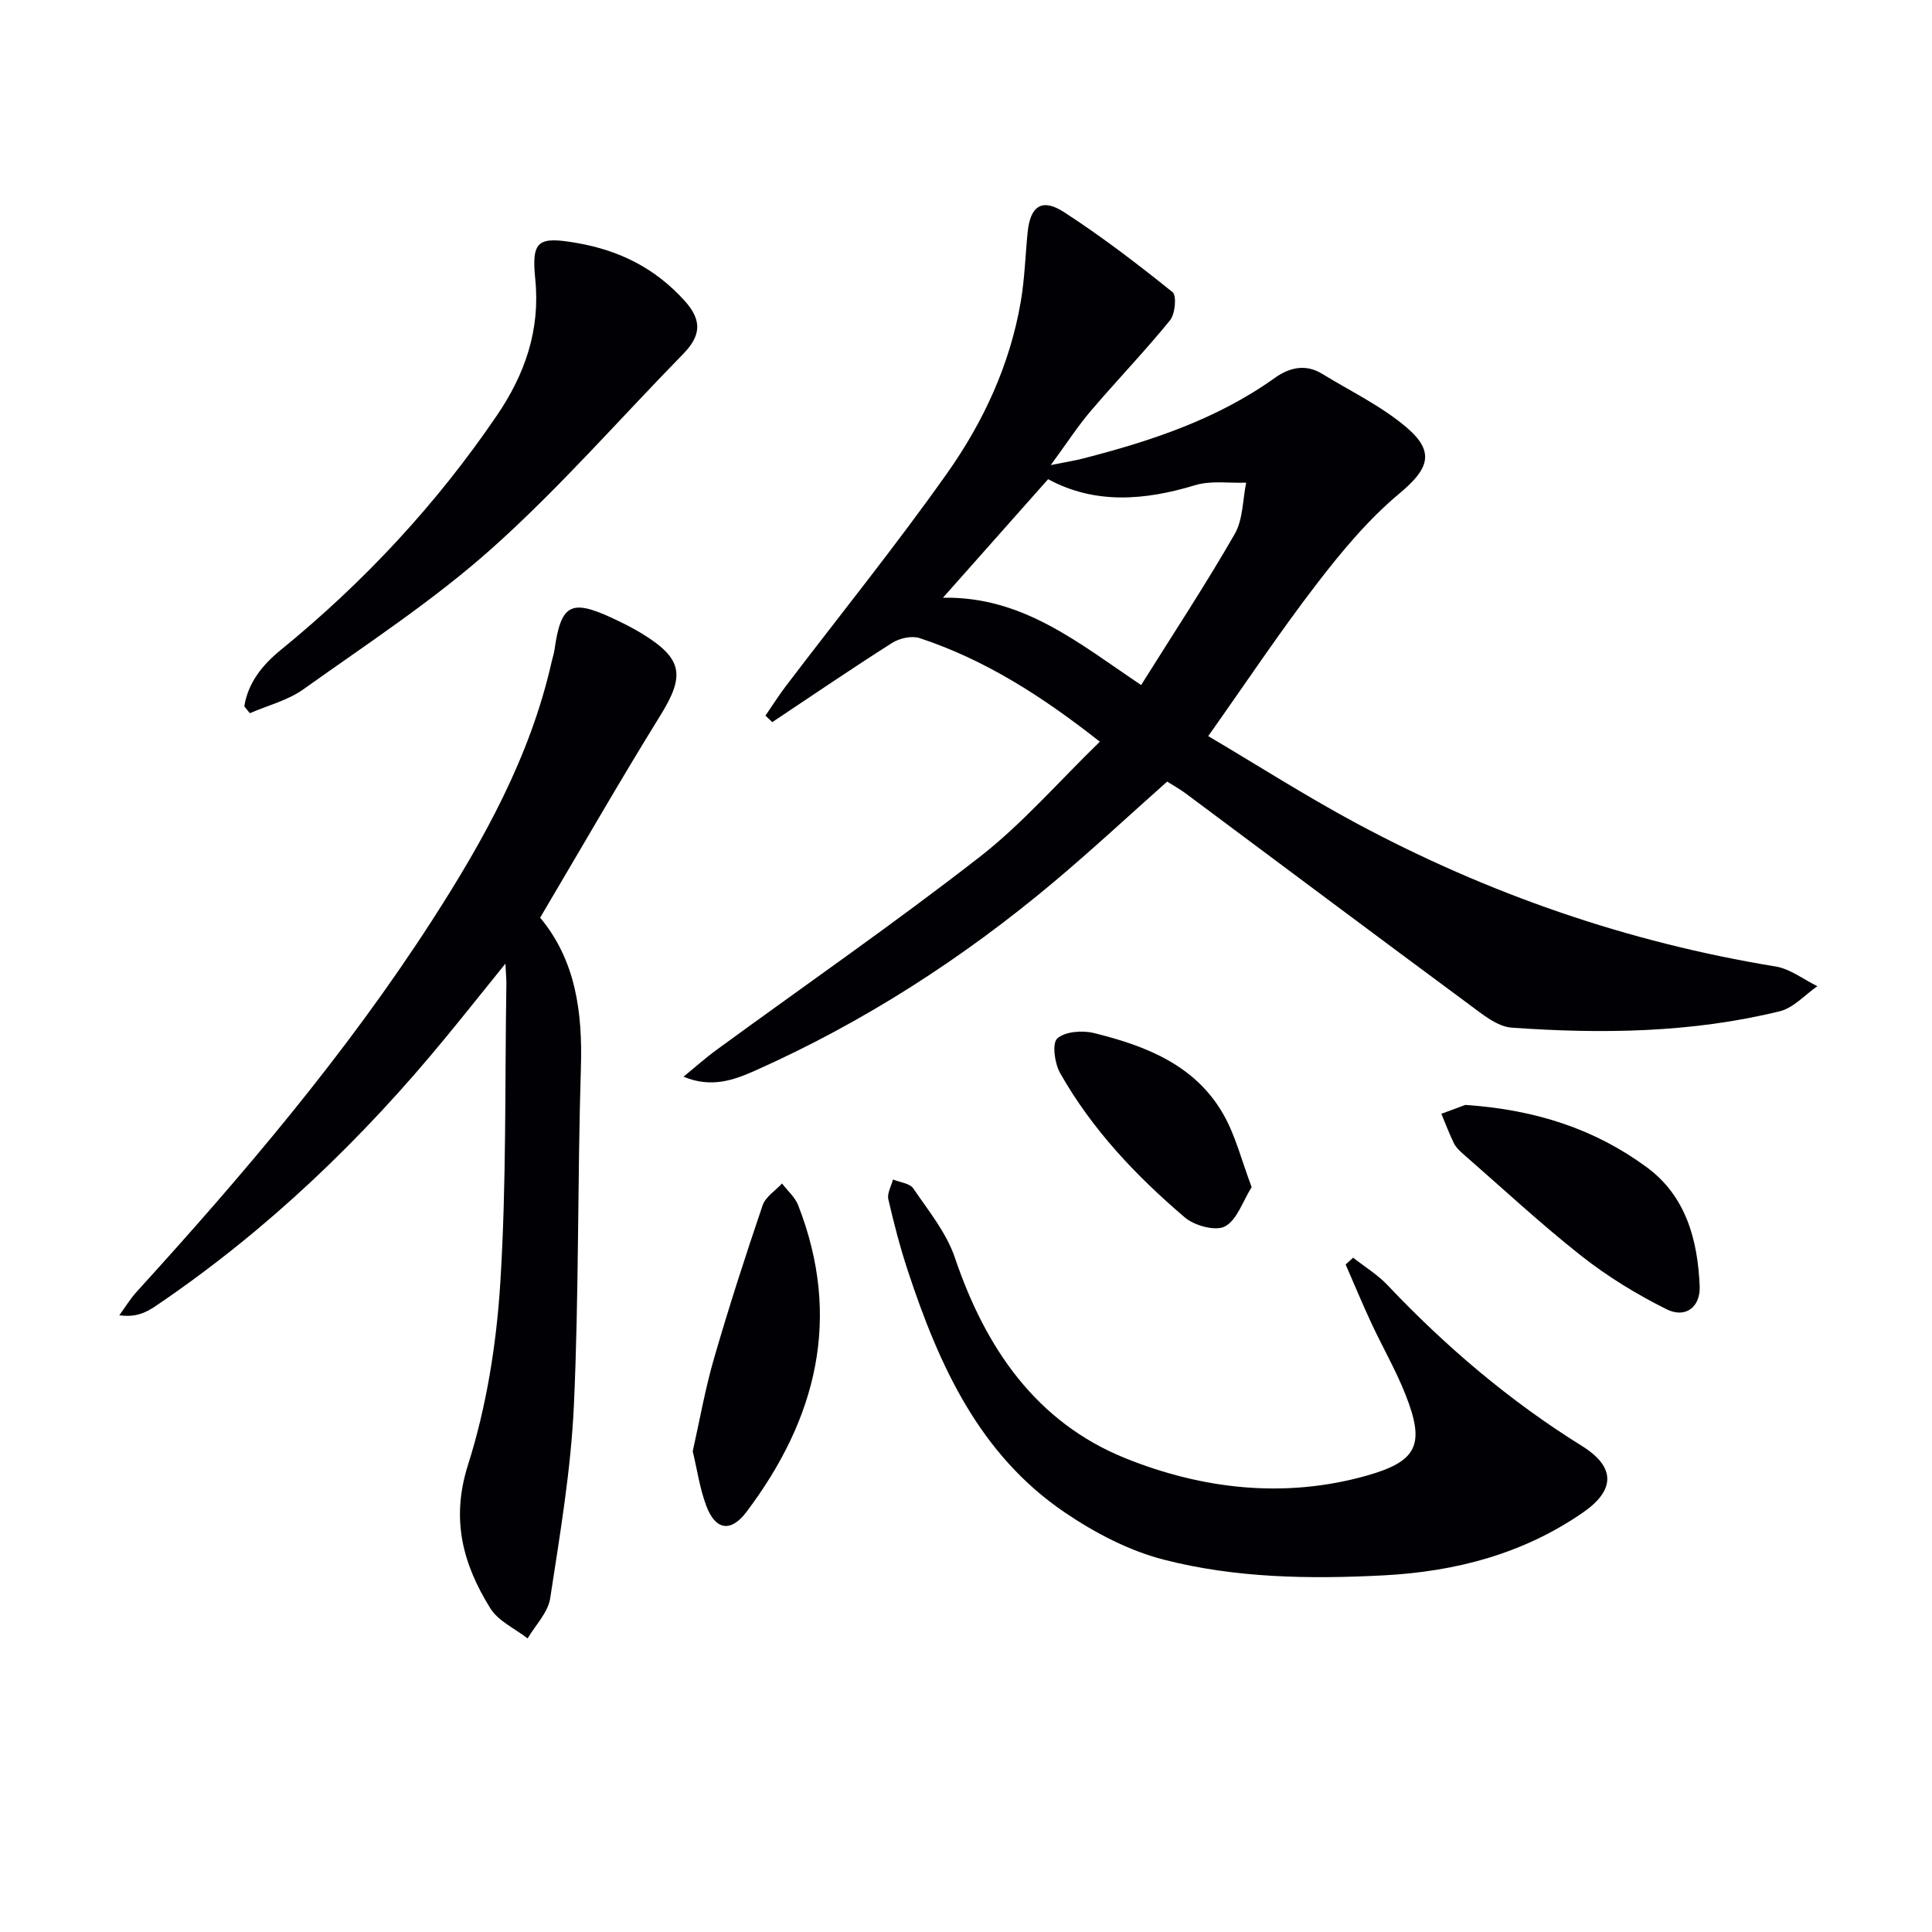 <svg enable-background="new 0 0 400 400" viewBox="0 0 400 400" xmlns="http://www.w3.org/2000/svg"><g fill="#010105"><path d="m227.71 153.56c-12.13-9.55-23.88-17-37.29-21.44-1.65-.55-4.19.01-5.72.99-8.37 5.31-16.56 10.91-24.81 16.4-.47-.45-.94-.9-1.41-1.35 1.41-2.04 2.73-4.15 4.23-6.12 11.16-14.68 22.77-29.05 33.41-44.1 7.5-10.61 12.99-22.47 15.22-35.49.81-4.73.94-9.57 1.42-14.36.55-5.45 2.97-7.14 7.57-4.15 7.79 5.05 15.19 10.72 22.43 16.54.89.71.55 4.52-.52 5.84-5.24 6.44-11.03 12.45-16.42 18.78-2.68 3.14-4.93 6.64-8.27 11.19 3.14-.63 4.93-.91 6.67-1.36 14.06-3.61 27.73-8.12 39.72-16.69 2.95-2.11 6.33-2.97 9.75-.87 5.91 3.62 12.3 6.68 17.52 11.12 6.07 5.17 4.5 8.69-1.52 13.72-6.42 5.36-11.93 11.99-17.06 18.66-7.69 10-14.69 20.53-22.48 31.53 10.05 5.94 20.13 12.38 30.64 18.03 27.29 14.64 56.2 24.66 86.83 29.67 3.02.49 5.77 2.68 8.65 4.08-2.58 1.78-4.93 4.49-7.78 5.19-18.26 4.48-36.89 4.72-55.52 3.39-2.98-.21-5.99-2.73-8.63-4.67-19.66-14.53-39.23-29.2-58.83-43.8-1.19-.89-2.51-1.61-3.86-2.47-7.87 6.99-15.52 14.11-23.51 20.82-18.82 15.8-39.33 29.01-61.82 39.03-4.44 1.98-9.08 3.63-14.81 1.25 2.32-1.89 4.55-3.89 6.97-5.65 18.12-13.24 36.59-26.03 54.3-39.81 8.86-6.89 16.34-15.56 24.93-23.9zm8.55-11.73c6.69-10.68 13.35-20.79 19.37-31.26 1.73-3.01 1.64-7.06 2.38-10.64-3.52.13-7.26-.47-10.52.51-10.52 3.19-20.77 4.02-30.49-1.23-7.35 8.28-14.39 16.22-21.77 24.54 16.57-.29 27.99 9.34 41.03 18.08z"/><path d="m111.83 189.99c7.36 8.83 8.79 19.55 8.44 31.05-.72 23.29-.39 46.62-1.45 69.88-.61 13.39-2.88 26.72-4.91 40-.45 2.94-3.06 5.54-4.67 8.3-2.63-2.05-6.09-3.59-7.74-6.26-5.64-9.11-8.21-18.33-4.6-29.69 3.83-12.06 5.88-24.97 6.68-37.64 1.29-20.57.93-41.25 1.26-61.88.02-.96-.09-1.93-.2-4.24-4.58 5.67-8.41 10.48-12.32 15.24-17.31 21.09-36.83 39.8-59.43 55.2-.95.65-1.93 1.32-2.99 1.76-1.36.57-2.81.91-5.2.61 1.19-1.63 2.25-3.39 3.6-4.88 22.09-24.27 43.33-49.23 61.16-76.89 10.75-16.68 20.34-33.94 24.76-53.57.18-.81.46-1.6.58-2.42 1.33-9.42 3.36-10.58 11.89-6.63 2.11.98 4.21 2.02 6.19 3.23 8.51 5.21 8.97 8.68 3.85 16.95-8.48 13.69-16.48 27.67-24.9 41.88z"/><path d="m280.15 260.39c2.38 1.88 5.05 3.49 7.11 5.67 12.07 12.75 25.32 24.02 40.26 33.31 7 4.35 6.93 9.14.22 13.78-12.41 8.58-26.4 12.23-41.25 13.01-15.32.8-30.71.57-45.58-3.26-7.19-1.85-14.24-5.55-20.44-9.75-17.73-12.02-26.07-30.51-32.51-50.04-1.6-4.86-2.9-9.83-4.04-14.82-.28-1.23.61-2.72.96-4.09 1.44.6 3.48.78 4.21 1.86 3.14 4.61 6.86 9.16 8.61 14.33 6.32 18.68 16.81 34.09 35.37 41.55 15.87 6.38 32.87 8.36 49.83 3.59 10.59-2.98 12.18-6.45 8.1-16.78-2.01-5.09-4.78-9.87-7.09-14.84-1.86-4-3.55-8.07-5.31-12.11.52-.48 1.04-.94 1.55-1.41z"/><path d="m50.58 146.25c.76-4.9 3.79-8.61 7.47-11.62 17.28-14.08 32.31-30.21 44.85-48.65 5.79-8.51 8.98-17.67 7.92-28.18-.81-8.02.57-8.89 8.62-7.49 8.82 1.53 16.23 5.22 22.33 11.99 3.8 4.22 3.19 7.39-.37 11.03-13.14 13.43-25.54 27.68-39.52 40.17-12.08 10.79-25.82 19.76-39.05 29.2-3.23 2.31-7.37 3.34-11.1 4.96-.38-.47-.77-.94-1.15-1.41z"/><path d="m303.37 228.76c14.74 1 26.92 5.07 37.58 12.91 8.13 5.99 10.54 15.05 10.95 24.59.19 4.38-2.96 6.75-6.85 4.81-6.16-3.07-12.16-6.73-17.56-10.98-8.46-6.66-16.37-14.03-24.5-21.12-.74-.65-1.53-1.38-1.96-2.24-.98-1.99-1.75-4.08-2.61-6.13 2.07-.77 4.14-1.54 4.95-1.84z"/><path d="m143.42 300.48c1.44-6.41 2.58-12.94 4.42-19.27 3.08-10.63 6.49-21.18 10.05-31.66.6-1.76 2.65-3.03 4.02-4.52 1.14 1.5 2.7 2.83 3.35 4.52 9.08 23.26 3.83 44.19-10.7 63.46-3.24 4.3-6.42 3.84-8.33-1.24-1.33-3.53-1.86-7.35-2.81-11.29z"/><path d="m259.14 245.78c-1.84 2.92-3 6.77-5.51 8.13-1.94 1.05-6.31-.14-8.31-1.84-10.12-8.62-19.26-18.26-25.85-29.93-1.13-2-1.68-6.15-.57-7.14 1.62-1.45 5.19-1.71 7.59-1.12 10.78 2.66 21.06 6.64 26.88 16.98 2.46 4.36 3.69 9.41 5.77 14.92z"/></g></svg>